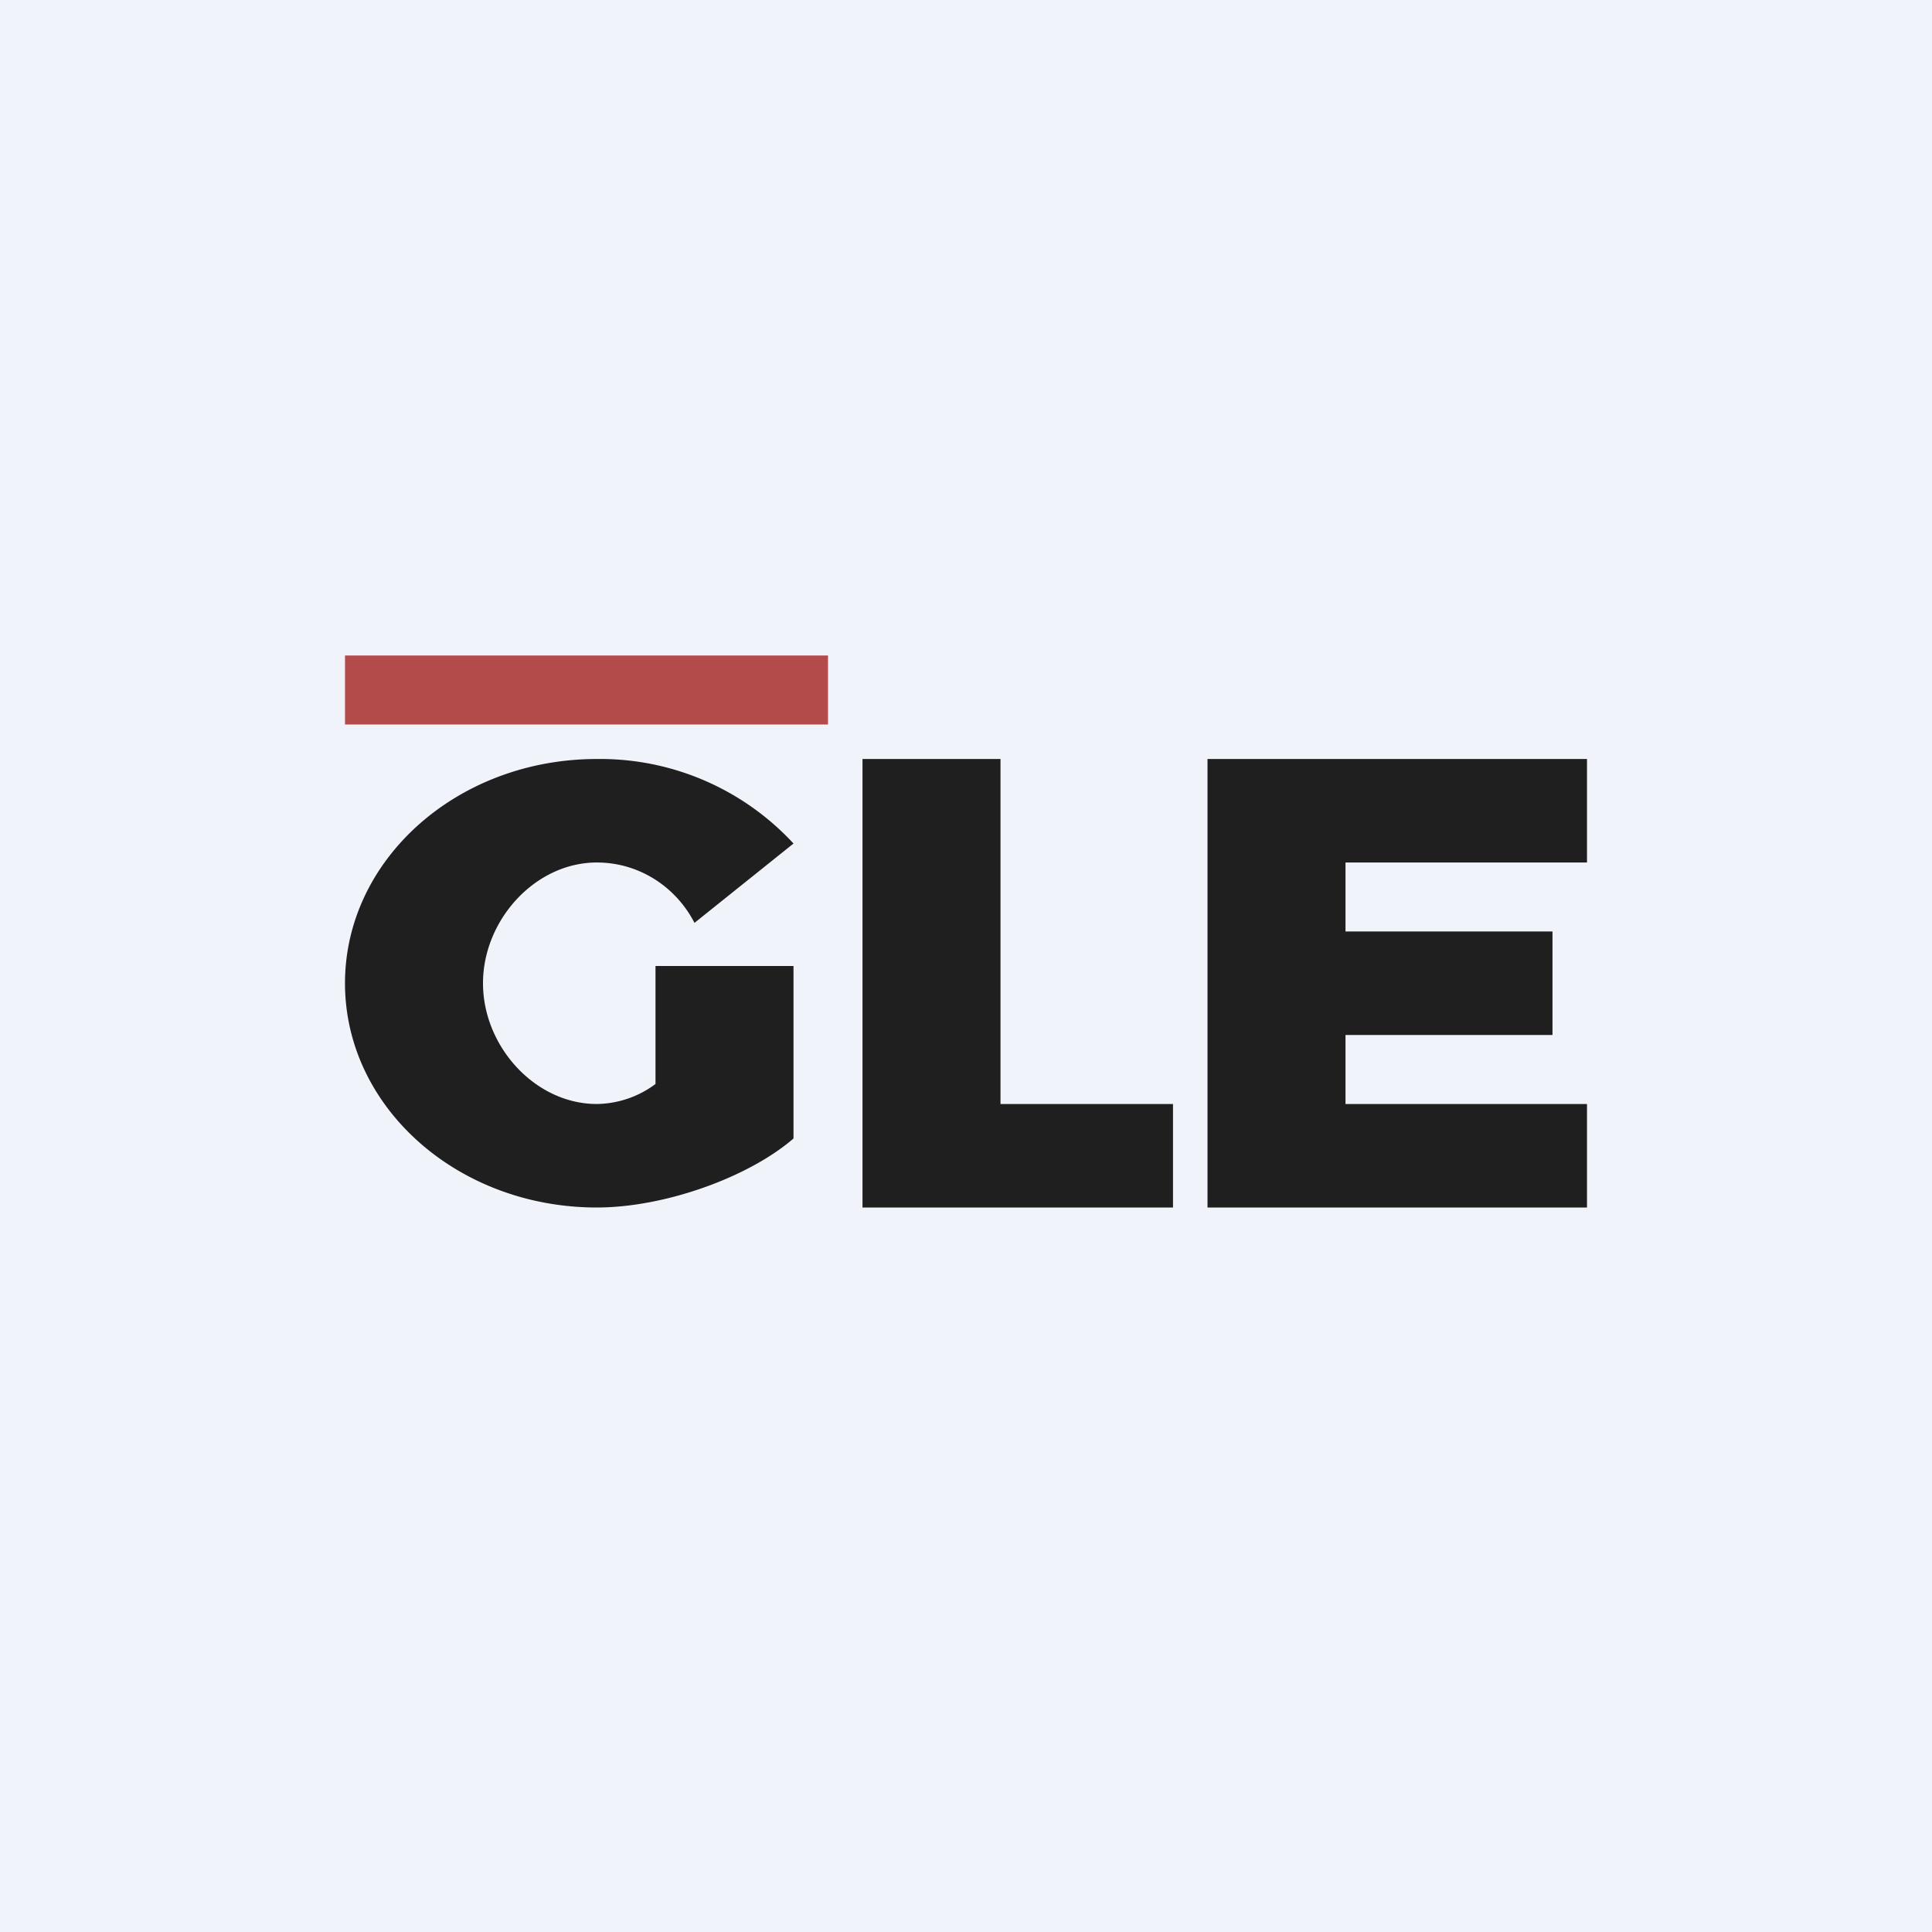 <!-- by TradingView --><svg width="56" height="56" viewBox="0 0 56 56" xmlns="http://www.w3.org/2000/svg"><path fill="#F0F3FA" d="M0 0h56v56H0z"/><path fill="#B34B4A" d="M10 19h14v2H10z"/><path d="M29 22h-4v13h9v-3h-5V22ZM39 22h-4v13h11v-3h-7v-2h6v-3h-6v-2h7v-3h-7ZM17.3 35c1.96 0 4.39-.87 5.7-2v-5h-4v3.42a2.9 2.9 0 0 1-1.7.58c-1.79 0-3.3-1.67-3.3-3.5s1.51-3.5 3.3-3.5c1.22 0 2.29.7 2.83 1.75l2.87-2.3A7.63 7.63 0 0 0 17.3 22c-4.04 0-7.3 2.91-7.3 6.5s3.26 6.5 7.3 6.5Z" fill="#1F1F1F"/></svg>